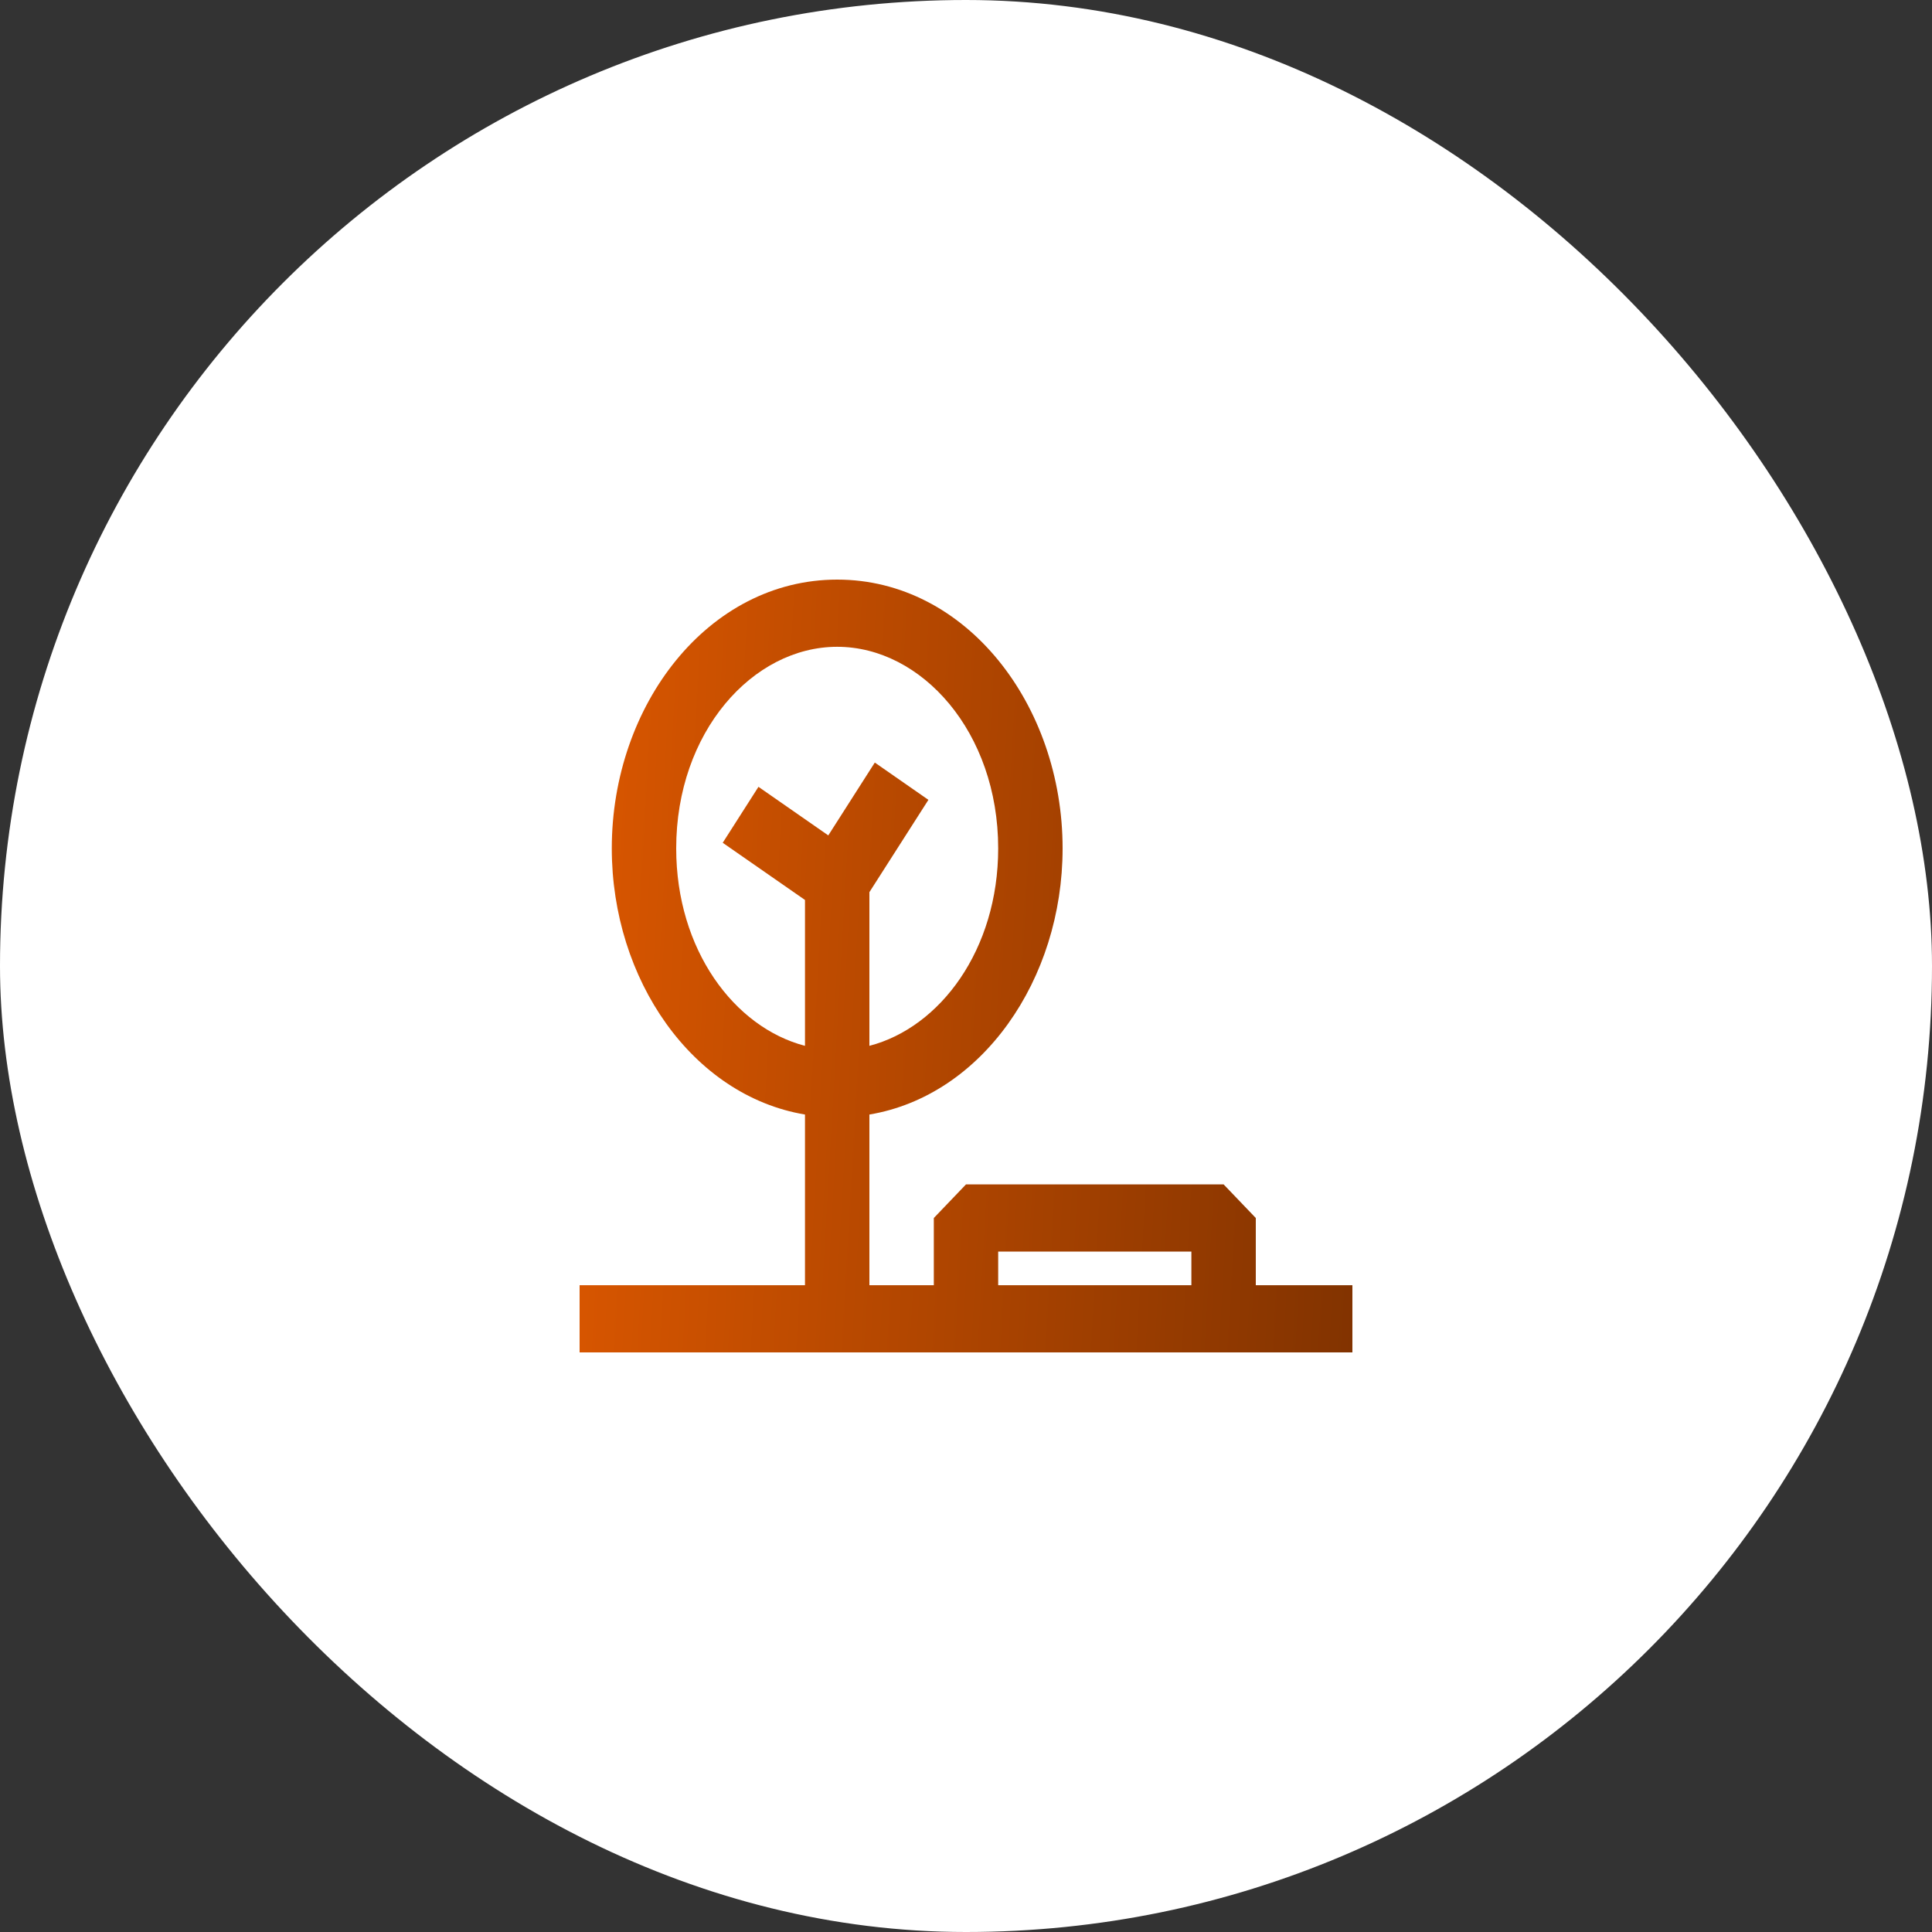 <?xml version="1.0" encoding="UTF-8"?> <svg xmlns="http://www.w3.org/2000/svg" width="50" height="50" viewBox="0 0 50 50" fill="none"><rect x="0" y="0" width="50" height="50" fill="#333333" stroke="none"/><rect width="50" height="50" rx="25" fill="white"></rect><path fill-rule="evenodd" clip-rule="evenodd" d="M21.667 16.739C19.481 16.739 17.5 18.945 17.5 21.956C17.5 24.579 19.002 26.59 20.833 27.066V23.291L18.704 21.811L19.629 20.363L21.436 21.62L22.64 19.735L24.027 20.7L22.5 23.089V27.066C24.331 26.59 25.833 24.579 25.833 21.956C25.833 18.945 23.852 16.739 21.667 16.739ZM15.833 21.956C15.833 25.352 17.922 28.357 20.833 28.844V33.261H15V35H35V33.261H32.5V31.522L31.667 30.652H25L24.167 31.522V33.261H22.5V28.844C25.411 28.357 27.5 25.352 27.5 21.956C27.5 18.245 25.004 15 21.667 15C18.329 15 15.833 18.245 15.833 21.956ZM25.833 33.261H30.833V32.391H25.833V33.261Z" fill="url(#paint0_linear_171_3004)"></path><defs><linearGradient id="paint0_linear_171_3004" x1="15" y1="14.778" x2="36.077" y2="15.985" gradientUnits="userSpaceOnUse"><stop stop-color="#DB5700"></stop><stop offset="1" stop-color="#823300"></stop></linearGradient></defs></svg> 